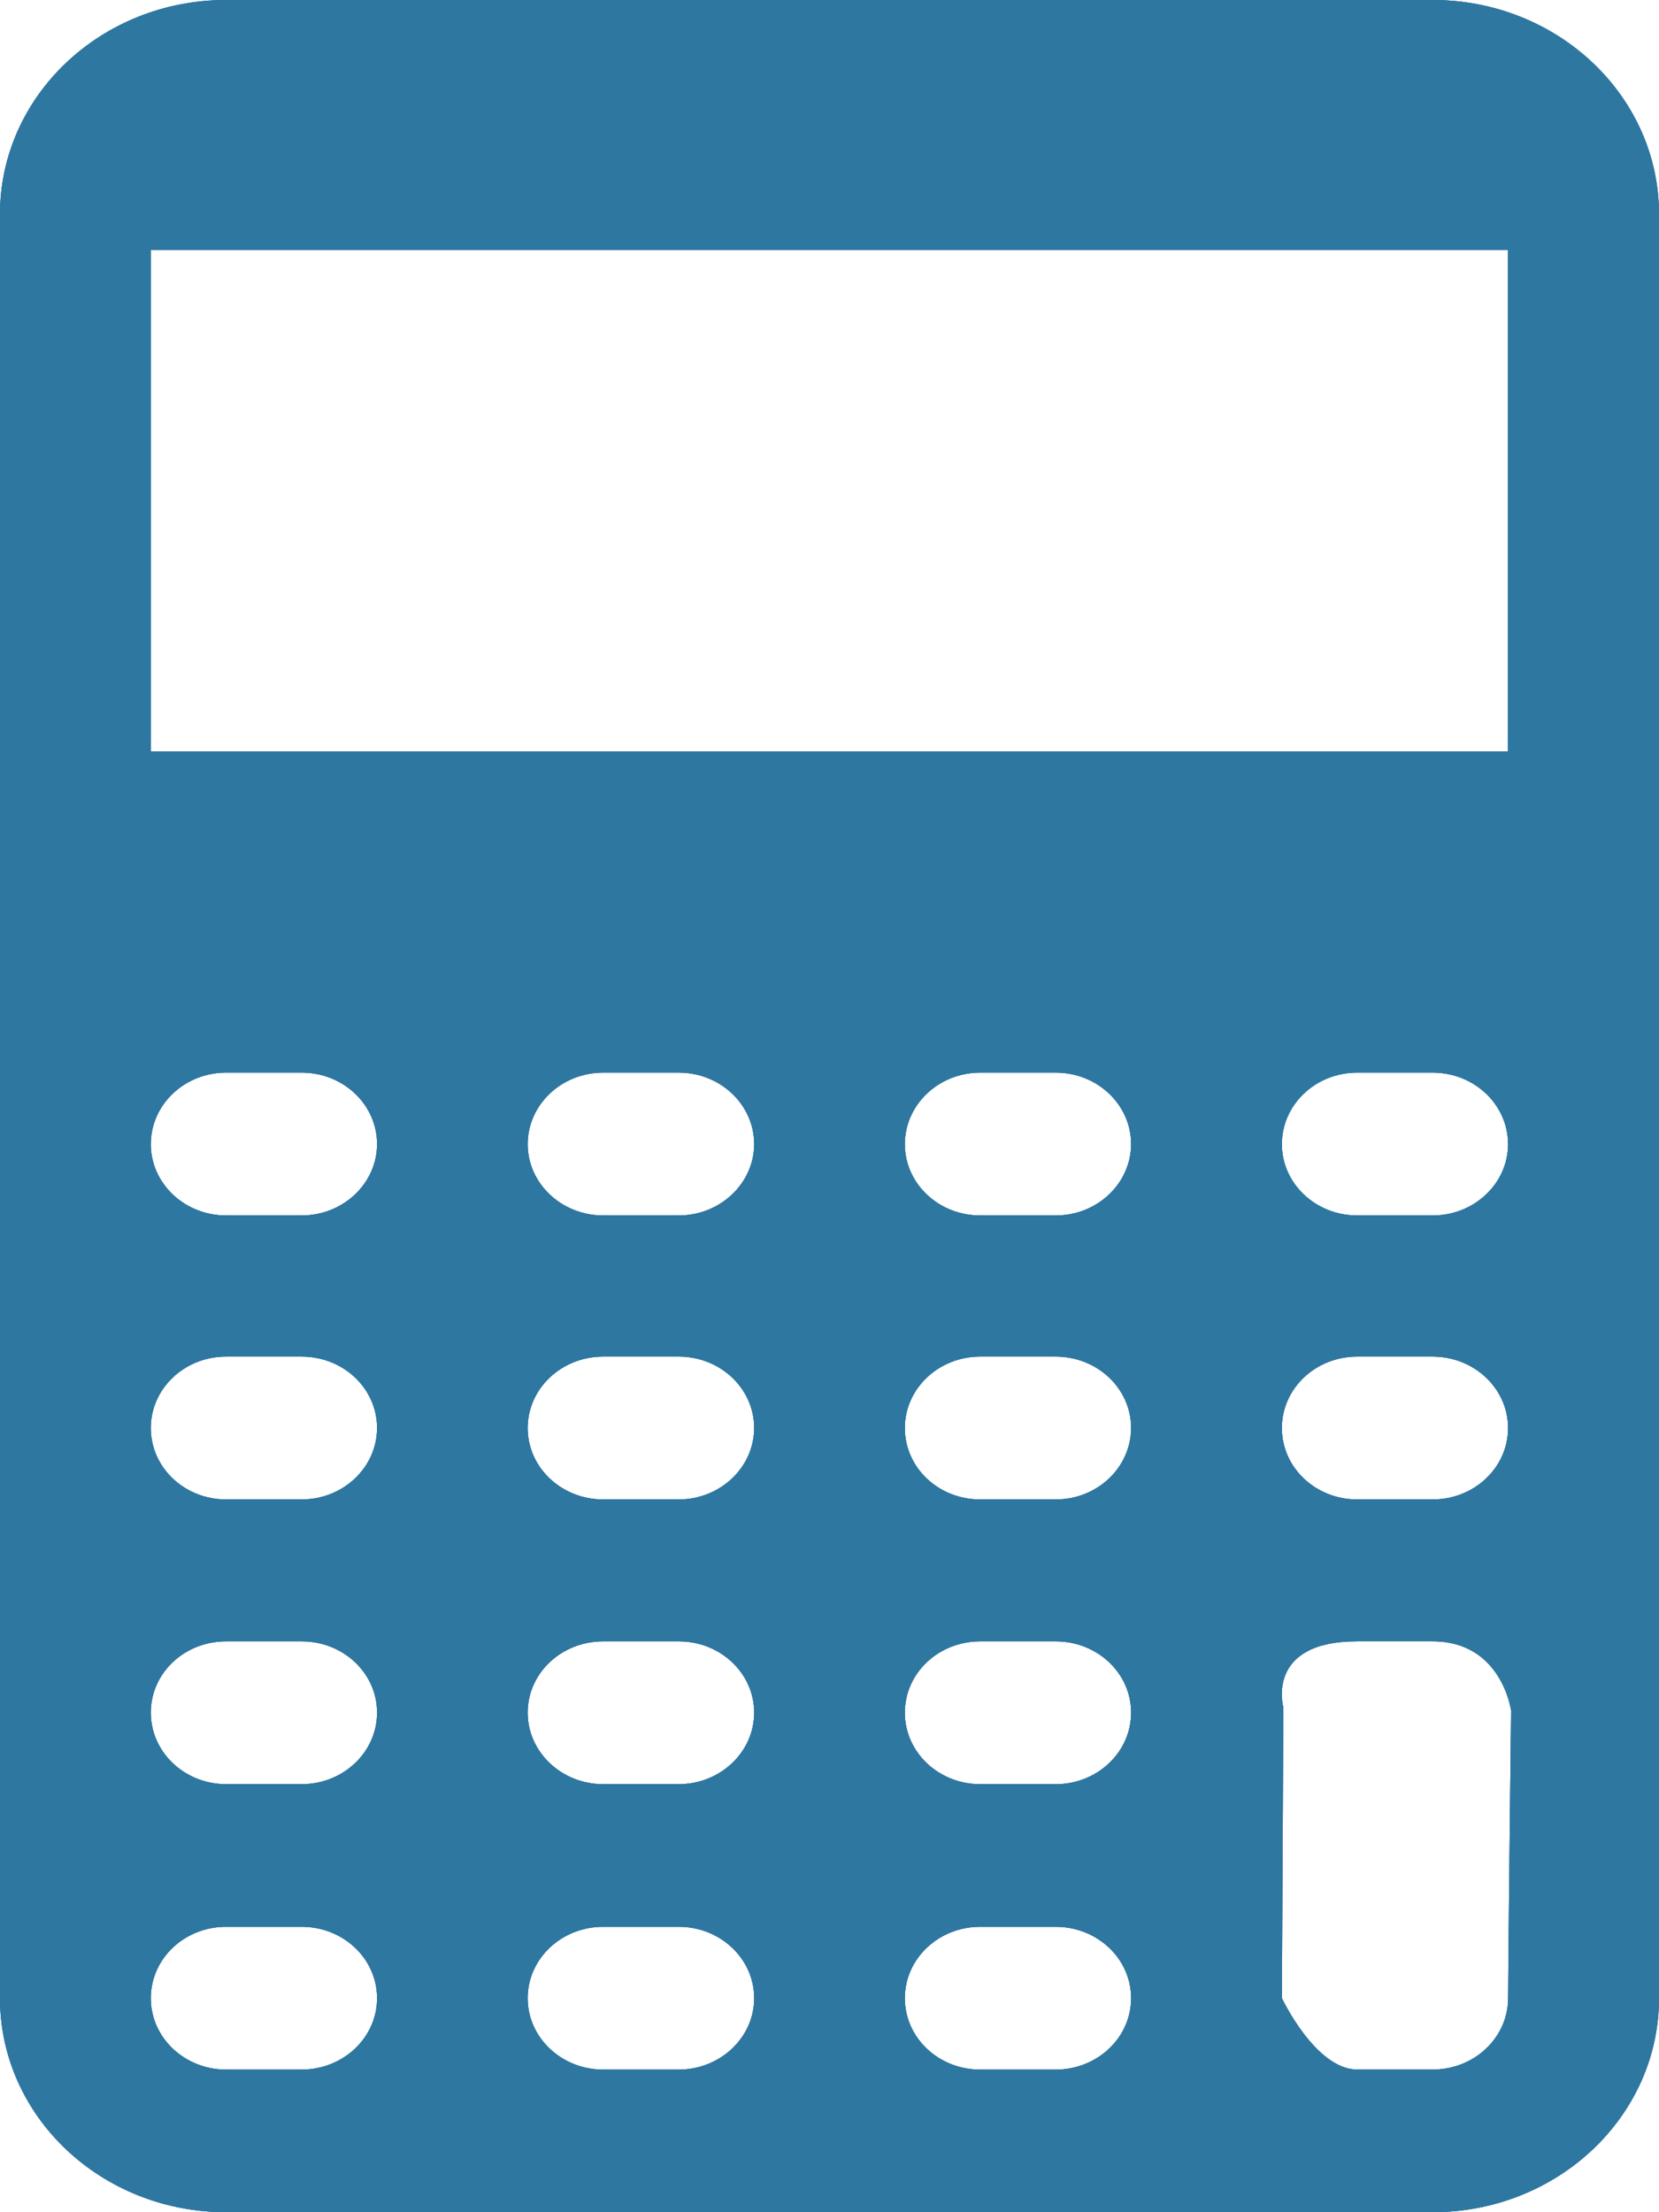 <?xml version="1.0" encoding="utf-8"?>
<!-- Generator: Adobe Illustrator 22.1.0, SVG Export Plug-In . SVG Version: 6.00 Build 0)  -->
<svg version="1.1" id="Ebene_1" xmlns="http://www.w3.org/2000/svg" xmlns:xlink="http://www.w3.org/1999/xlink" x="0px" y="0px"
	 viewBox="0 0 53.25 70.999" enable-background="new 0 0 53.25 70.999" xml:space="preserve">
<g>
	<g>
		<g>
			<path id="SVGID_2_" fill="#2E77A1" d="M4.84,64.131c0-1.27,1.078-2.292,2.418-2.292h2.424
				c1.337,0,2.421,1.022,2.421,2.292c0,1.268-1.088,2.292-2.425,2.292H7.259
				C5.924,66.423,4.84,65.4,4.84,64.131 M16.937,64.131c0-1.27,1.084-2.292,2.425-2.292
				h2.425c1.332,0,2.42,1.022,2.42,2.292c0,1.268-1.092,2.292-2.425,2.292h-2.42
				C18.027,66.423,16.937,65.4,16.937,64.131 M29.043,64.131
				c0-1.27,1.082-2.292,2.422-2.292h2.419c1.337,0,2.422,1.022,2.422,2.292
				c0,1.268-1.085,2.292-2.422,2.292h-2.419C30.122,66.423,29.043,65.4,29.043,64.131
				 M4.84,54.966c0-1.27,1.078-2.288,2.418-2.288h2.424c1.337,0,2.421,1.018,2.421,2.288
				c0,1.271-1.088,2.297-2.425,2.297H7.259C5.924,57.262,4.84,56.235,4.84,54.966
				 M16.937,54.966c0-1.27,1.084-2.288,2.425-2.288h2.425c1.332,0,2.42,1.018,2.42,2.288
				c0,1.271-1.092,2.297-2.425,2.297h-2.42C18.027,57.262,16.937,56.235,16.937,54.966
				 M29.043,54.966c0-1.27,1.082-2.288,2.422-2.288h2.419c1.337,0,2.422,1.018,2.422,2.288
				c0,1.271-1.085,2.297-2.422,2.297h-2.419C30.122,57.262,29.043,56.235,29.043,54.966
				 M41.145,64.131l0.047-9.335c0,0-0.596-2.119,2.373-2.119h2.418
				c2.221,0,2.519,2.219,2.519,2.219s-0.095,8.35-0.095,9.233
				c0,1.267-1.082,2.292-2.422,2.292h-2.419C42.227,66.423,41.145,64.131,41.145,64.131
				 M4.84,45.831c0-1.266,1.078-2.292,2.418-2.292h2.424c1.337,0,2.421,1.022,2.421,2.292
				c-0.004,1.269-1.088,2.293-2.425,2.293H7.259C5.924,48.124,4.84,47.105,4.84,45.831
				 M16.937,45.831c0-1.266,1.084-2.292,2.425-2.292h2.425c1.332,0,2.42,1.022,2.42,2.292
				c-0.004,1.269-1.092,2.293-2.425,2.293h-2.42C18.027,48.124,16.937,47.105,16.937,45.831
				 M29.043,45.831c0-1.266,1.082-2.292,2.422-2.292h2.419c1.337,0,2.422,1.022,2.422,2.292
				c-0.005,1.269-1.085,2.293-2.422,2.293h-2.419C30.122,48.124,29.043,47.105,29.043,45.831
				 M41.145,45.831c0-1.266,1.077-2.292,2.419-2.292h2.419c1.337,0,2.422,1.026,2.422,2.292
				c0,1.269-1.082,2.293-2.422,2.293h-2.419C42.227,48.124,41.145,47.105,41.145,45.831
				 M4.84,36.722c0-1.266,1.078-2.297,2.418-2.297h2.424c1.337,0,2.421,1.025,2.421,2.297
				c-0.004,1.261-1.088,2.288-2.425,2.288H7.259C5.924,39.01,4.84,37.983,4.84,36.722
				 M16.937,36.722c0-1.266,1.084-2.297,2.425-2.297h2.425c1.332,0,2.42,1.025,2.42,2.297
				c-0.004,1.261-1.092,2.288-2.425,2.288h-2.42C18.027,39.01,16.937,37.983,16.937,36.722
				 M29.043,36.722c0-1.266,1.082-2.297,2.422-2.297h2.419c1.337,0,2.422,1.025,2.422,2.297
				c-0.005,1.261-1.085,2.288-2.422,2.288h-2.419C30.122,39.01,29.043,37.983,29.043,36.722
				 M41.145,36.722c0-1.266,1.077-2.297,2.419-2.297h2.419c1.337,0,2.422,1.025,2.422,2.297
				c0,1.261-1.085,2.288-2.422,2.288h-2.419C42.227,39.01,41.145,37.983,41.145,36.722
				 M4.84,8.018h43.564v16.104H4.84V8.018z M7.259,0C3.249,0,0,3.075,0,6.873v57.258
				c0,3.795,3.249,6.868,7.259,6.868h38.724c4.011,0,7.267-3.073,7.267-6.868V6.873
				C53.25,3.075,49.992,0,45.983,0H7.259z"/>
		</g>
		<g>
			<g>
				<g>
					<defs>
						<path id="SVGID_1_" d="M4.84,64.131c0-1.27,1.078-2.292,2.418-2.292h2.424
							c1.337,0,2.421,1.022,2.421,2.292c0,1.268-1.088,2.292-2.425,2.292H7.259
							C5.924,66.423,4.84,65.4,4.84,64.131 M16.937,64.131
							c0-1.27,1.084-2.292,2.425-2.292h2.425c1.332,0,2.42,1.022,2.42,2.292
							c0,1.268-1.092,2.292-2.425,2.292h-2.42C18.027,66.423,16.937,65.4,16.937,64.131
							 M29.043,64.131c0-1.27,1.082-2.292,2.422-2.292h2.419c1.337,0,2.422,1.022,2.422,2.292
							c0,1.268-1.085,2.292-2.422,2.292h-2.419C30.122,66.423,29.043,65.4,29.043,64.131
							 M4.84,54.966c0-1.27,1.078-2.288,2.418-2.288h2.424c1.337,0,2.421,1.018,2.421,2.288
							c0,1.271-1.088,2.297-2.425,2.297H7.259C5.924,57.262,4.84,56.235,4.84,54.966
							 M16.937,54.966c0-1.27,1.084-2.288,2.425-2.288h2.425c1.332,0,2.42,1.018,2.42,2.288
							c0,1.271-1.092,2.297-2.425,2.297h-2.42C18.027,57.262,16.937,56.235,16.937,54.966
							 M29.043,54.966c0-1.27,1.082-2.288,2.422-2.288h2.419c1.337,0,2.422,1.018,2.422,2.288
							c0,1.271-1.085,2.297-2.422,2.297h-2.419C30.122,57.262,29.043,56.235,29.043,54.966
							 M41.145,64.131l0.047-9.335c0,0-0.596-2.119,2.373-2.119h2.418
							c2.221,0,2.519,2.219,2.519,2.219s-0.095,8.35-0.095,9.233
							c0,1.267-1.082,2.292-2.422,2.292h-2.419C42.227,66.423,41.145,64.131,41.145,64.131
							 M4.84,45.831c0-1.266,1.078-2.292,2.418-2.292h2.424c1.337,0,2.421,1.022,2.421,2.292
							c-0.004,1.269-1.088,2.293-2.425,2.293H7.259C5.924,48.124,4.84,47.105,4.84,45.831
							 M16.937,45.831c0-1.266,1.084-2.292,2.425-2.292h2.425
							c1.332,0,2.42,1.022,2.42,2.292c-0.004,1.269-1.092,2.293-2.425,2.293h-2.42
							C18.027,48.124,16.937,47.105,16.937,45.831 M29.043,45.831
							c0-1.266,1.082-2.292,2.422-2.292h2.419c1.337,0,2.422,1.022,2.422,2.292
							c-0.005,1.269-1.085,2.293-2.422,2.293h-2.419C30.122,48.124,29.043,47.105,29.043,45.831
							 M41.145,45.831c0-1.266,1.077-2.292,2.419-2.292h2.419c1.337,0,2.422,1.026,2.422,2.292
							c0,1.269-1.082,2.293-2.422,2.293h-2.419C42.227,48.124,41.145,47.105,41.145,45.831
							 M4.84,36.722c0-1.266,1.078-2.297,2.418-2.297h2.424c1.337,0,2.421,1.025,2.421,2.297
							c-0.004,1.261-1.088,2.288-2.425,2.288H7.259C5.924,39.01,4.84,37.983,4.84,36.722
							 M16.937,36.722c0-1.266,1.084-2.297,2.425-2.297h2.425
							c1.332,0,2.42,1.025,2.42,2.297c-0.004,1.261-1.092,2.288-2.425,2.288h-2.42
							C18.027,39.01,16.937,37.983,16.937,36.722 M29.043,36.722
							c0-1.266,1.082-2.297,2.422-2.297h2.419c1.337,0,2.422,1.025,2.422,2.297
							c-0.005,1.261-1.085,2.288-2.422,2.288h-2.419C30.122,39.01,29.043,37.983,29.043,36.722
							 M41.145,36.722c0-1.266,1.077-2.297,2.419-2.297h2.419c1.337,0,2.422,1.025,2.422,2.297
							c0,1.261-1.085,2.288-2.422,2.288h-2.419C42.227,39.01,41.145,37.983,41.145,36.722
							 M4.84,8.018h43.564v16.104H4.84V8.018z M7.259,0C3.249,0,0,3.075,0,6.873v57.258
							c0,3.795,3.249,6.868,7.259,6.868h38.724c4.011,0,7.267-3.073,7.267-6.868V6.873
							C53.25,3.075,49.992,0,45.983,0H7.259z"/>
					</defs>
					<use xlink:href="#SVGID_1_"  overflow="visible" fill="#2E77A1"/>
					<clipPath id="SVGID_3_">
						<use xlink:href="#SVGID_1_"  overflow="visible"/>
					</clipPath>
					<rect clip-path="url(#SVGID_3_)" fill="#2E77A1" width="53.25" height="70.999"/>
				</g>
			</g>
		</g>
	</g>
</g>
</svg>
